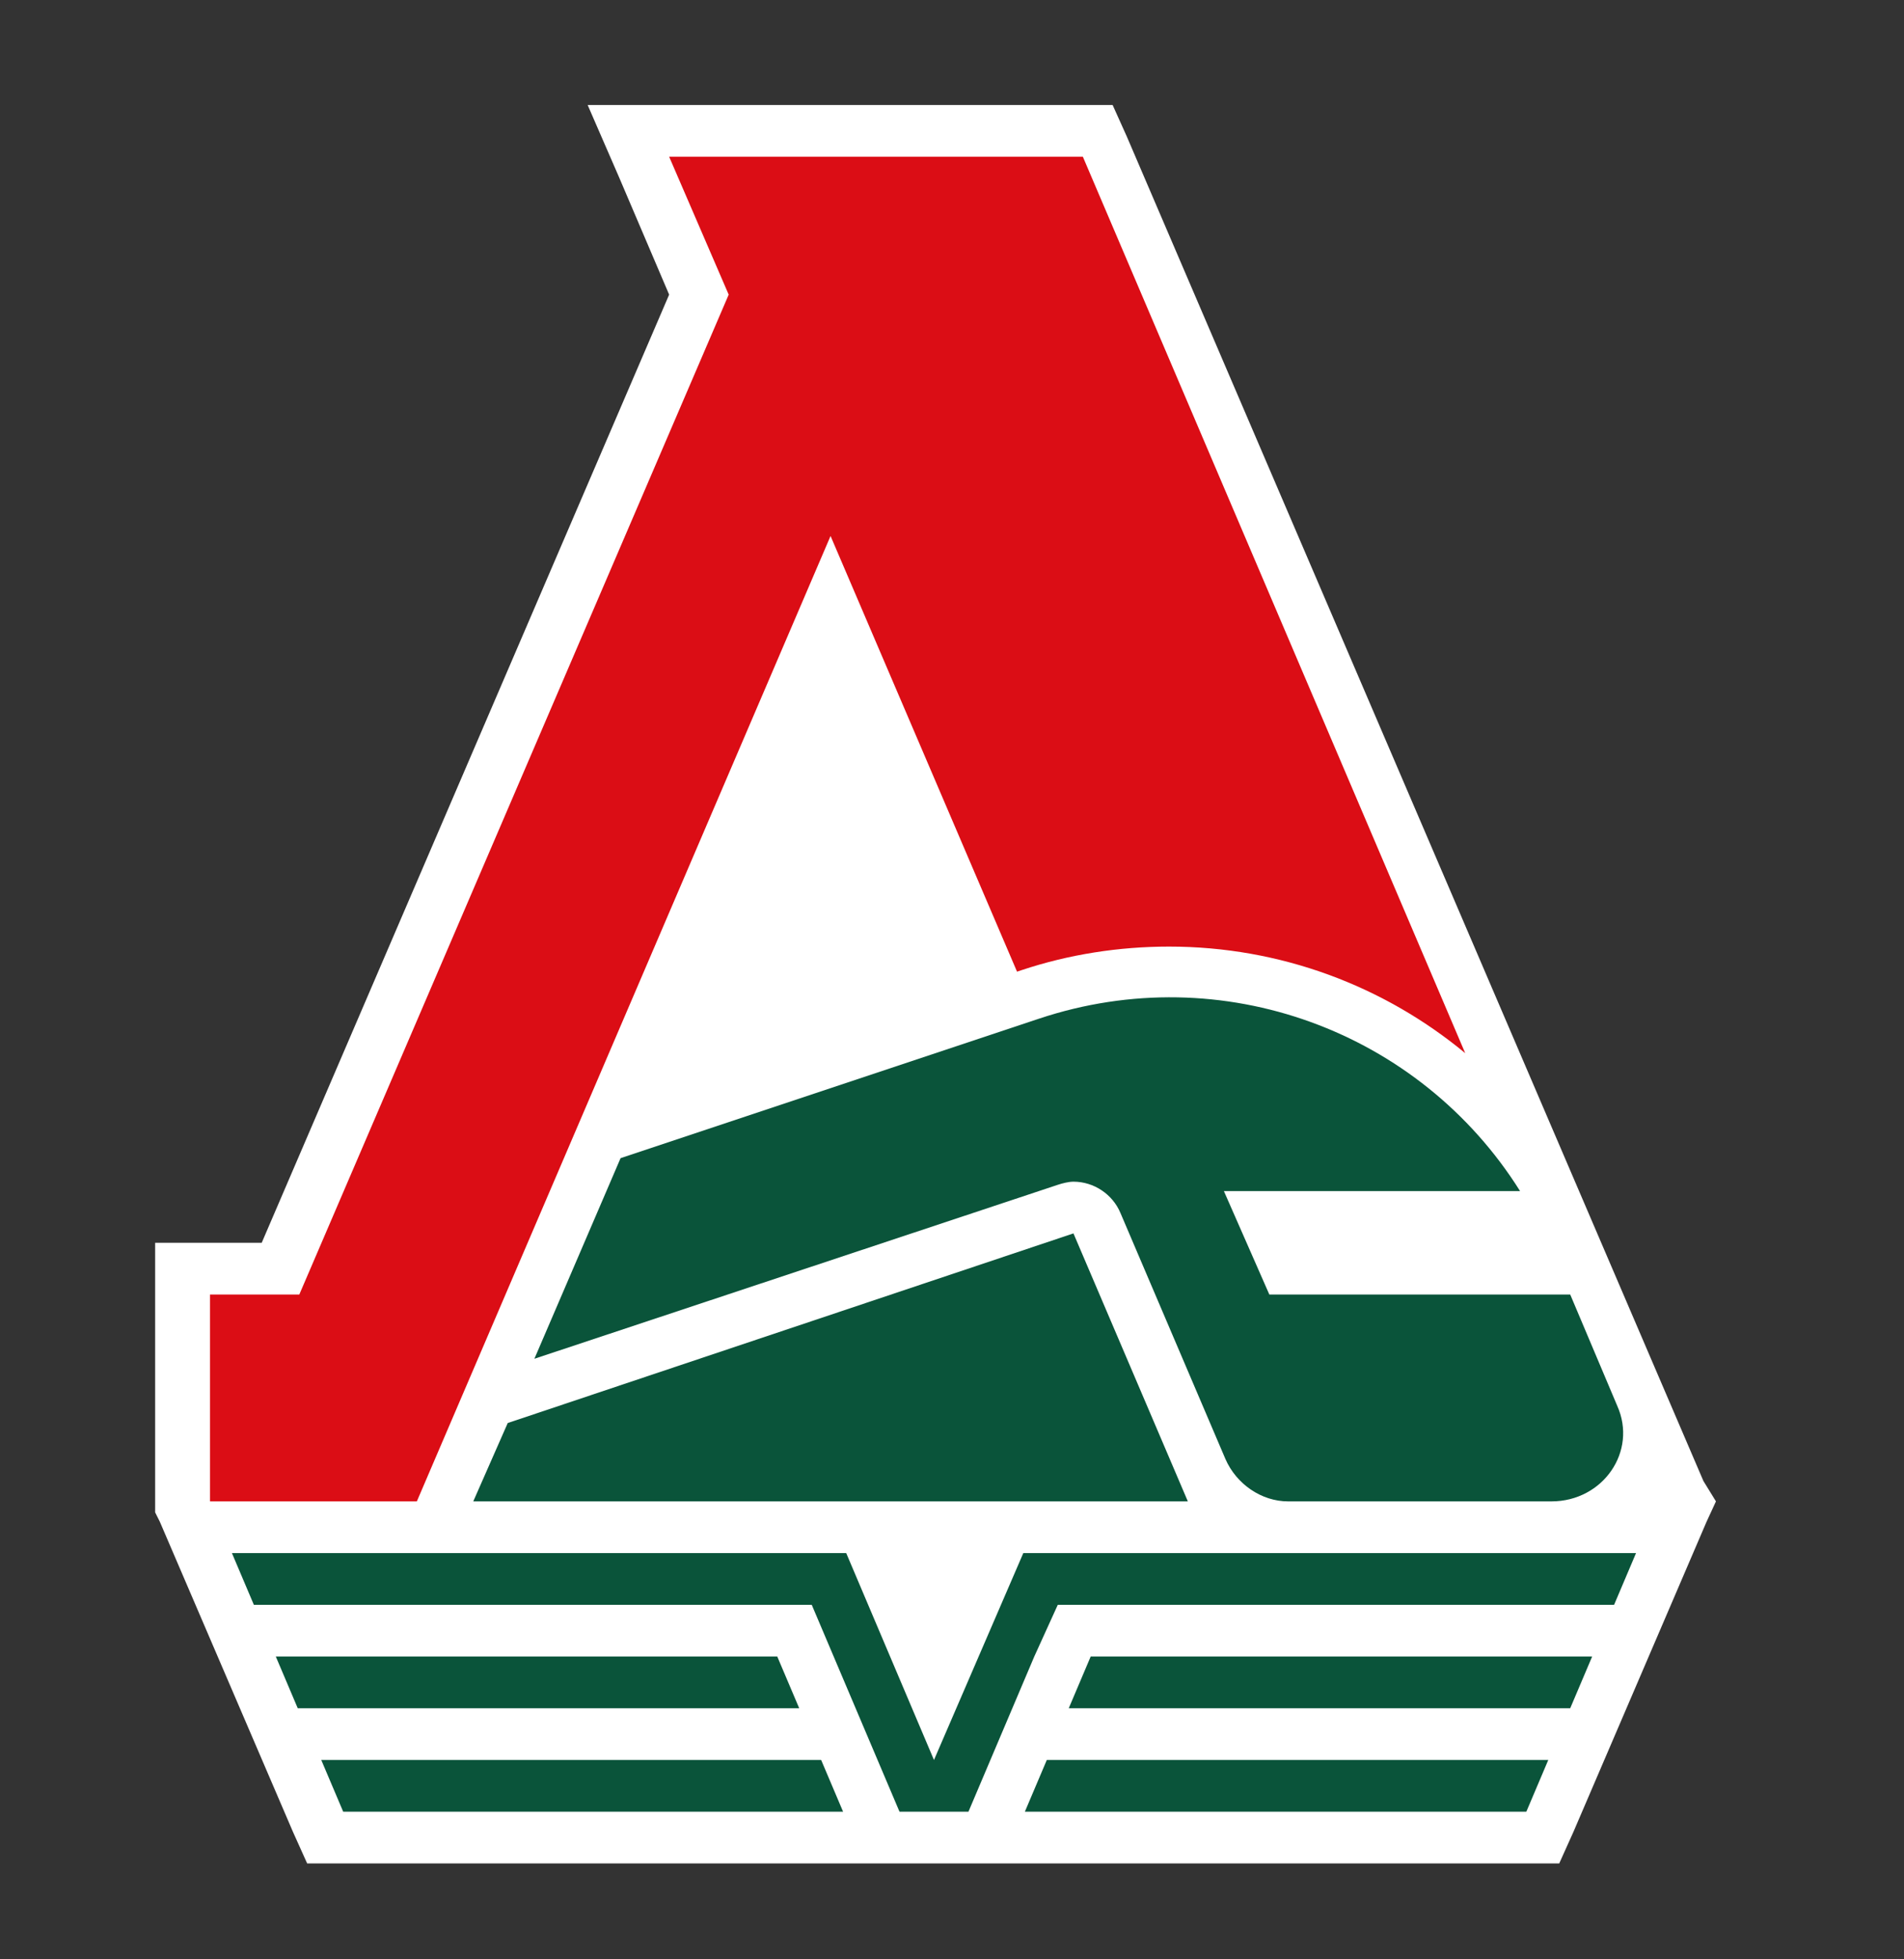 <?xml version="1.0" encoding="utf-8"?>
<!-- Generator: Adobe Illustrator 21.1.0, SVG Export Plug-In . SVG Version: 6.00 Build 0)  -->
<svg version="1.1" id="Layer_1" xmlns="http://www.w3.org/2000/svg" xmlns:xlink="http://www.w3.org/1999/xlink" x="0px" y="0px"
	 viewBox="0 0 121.5 125" style="enable-background:new 0 0 121.5 125;" xml:space="preserve">
<rect x="0" y="0" width="121.5" height="125" fill="#333333" stroke="none"/>
<style type="text/css">
	.st0{fill:#FFFFFF;}
	.st1{fill:#0A543A;}
	.st2{fill:#DB0D15;}
</style>
<g>
	<path class="st0" d="M108.7,94.5L71.9,8.7l-0.9-2h-2.2H42.5h-5l2,4.6l3.2,7.5L16.7,79.3h-3.5H9.9v3.3v13.2v0.7l0.3,0.6l8.5,19.8
		l0.9,2h2.2h75.5h2.2l0.9-2l8.5-19.8l0.6-1.3L108.7,94.5z"/>
	<g>
		<path class="st1" d="M47.3,106"/>
		<path class="st2" d="M69.1,10h-5.7H50.2h-7.5l3.8,8.8L19.1,82.6h-5.7v13.2h13.2L53,34.2l11.9,27.8l0.3-0.1c3-1,6.2-1.5,9.4-1.5
			c7.1,0,13.7,2.5,18.9,6.8L69.1,10z"/>
		<polygon class="st1" points="30.2,95.8 75.8,95.8 68.5,78.7 32.4,90.8 		"/>
		<path class="st1" d="M103.2,89.7l-3-7.1H81L78.1,76H97c-6.4-10.2-19-14.9-30.7-11l-26.7,8.9l-5.5,12.8l33.4-11.1
			c0.3-0.1,0.7-0.2,1-0.2c1.3,0,2.5,0.8,3,2l6.7,15.7c0.7,1.6,2.3,2.7,4,2.7h16.8C102.3,95.8,104.5,92.6,103.2,89.7z"/>
		<g>
			<polygon class="st1" points="49.6,105.7 17.6,105.7 19,109 51,109 			"/>
			<polygon class="st1" points="20.5,112.3 21.9,115.6 53.8,115.6 52.4,112.3 			"/>
			<polygon class="st1" points="68.9,99.1 67.4,99.1 65.3,99.1 59.6,112.3 54,99.1 52.7,99.1 50.4,99.1 14.8,99.1 16.2,102.4 
				51.8,102.4 51.8,102.4 53.2,105.7 53.2,105.7 54.6,109 54.6,109 56,112.3 56,112.3 57.4,115.6 61.8,115.6 63.2,112.3 63.2,112.3 
				64.6,109 64.6,109 66,105.7 66,105.7 67.5,102.4 67.5,102.4 103,102.4 104.4,99.1 			"/>
			<polygon class="st1" points="68.2,109 100.2,109 101.6,105.7 69.6,105.7 			"/>
			<polygon class="st1" points="65.4,115.6 97.4,115.6 98.8,112.3 66.8,112.3 			"/>
		</g>
	</g>
</g>
</svg>
